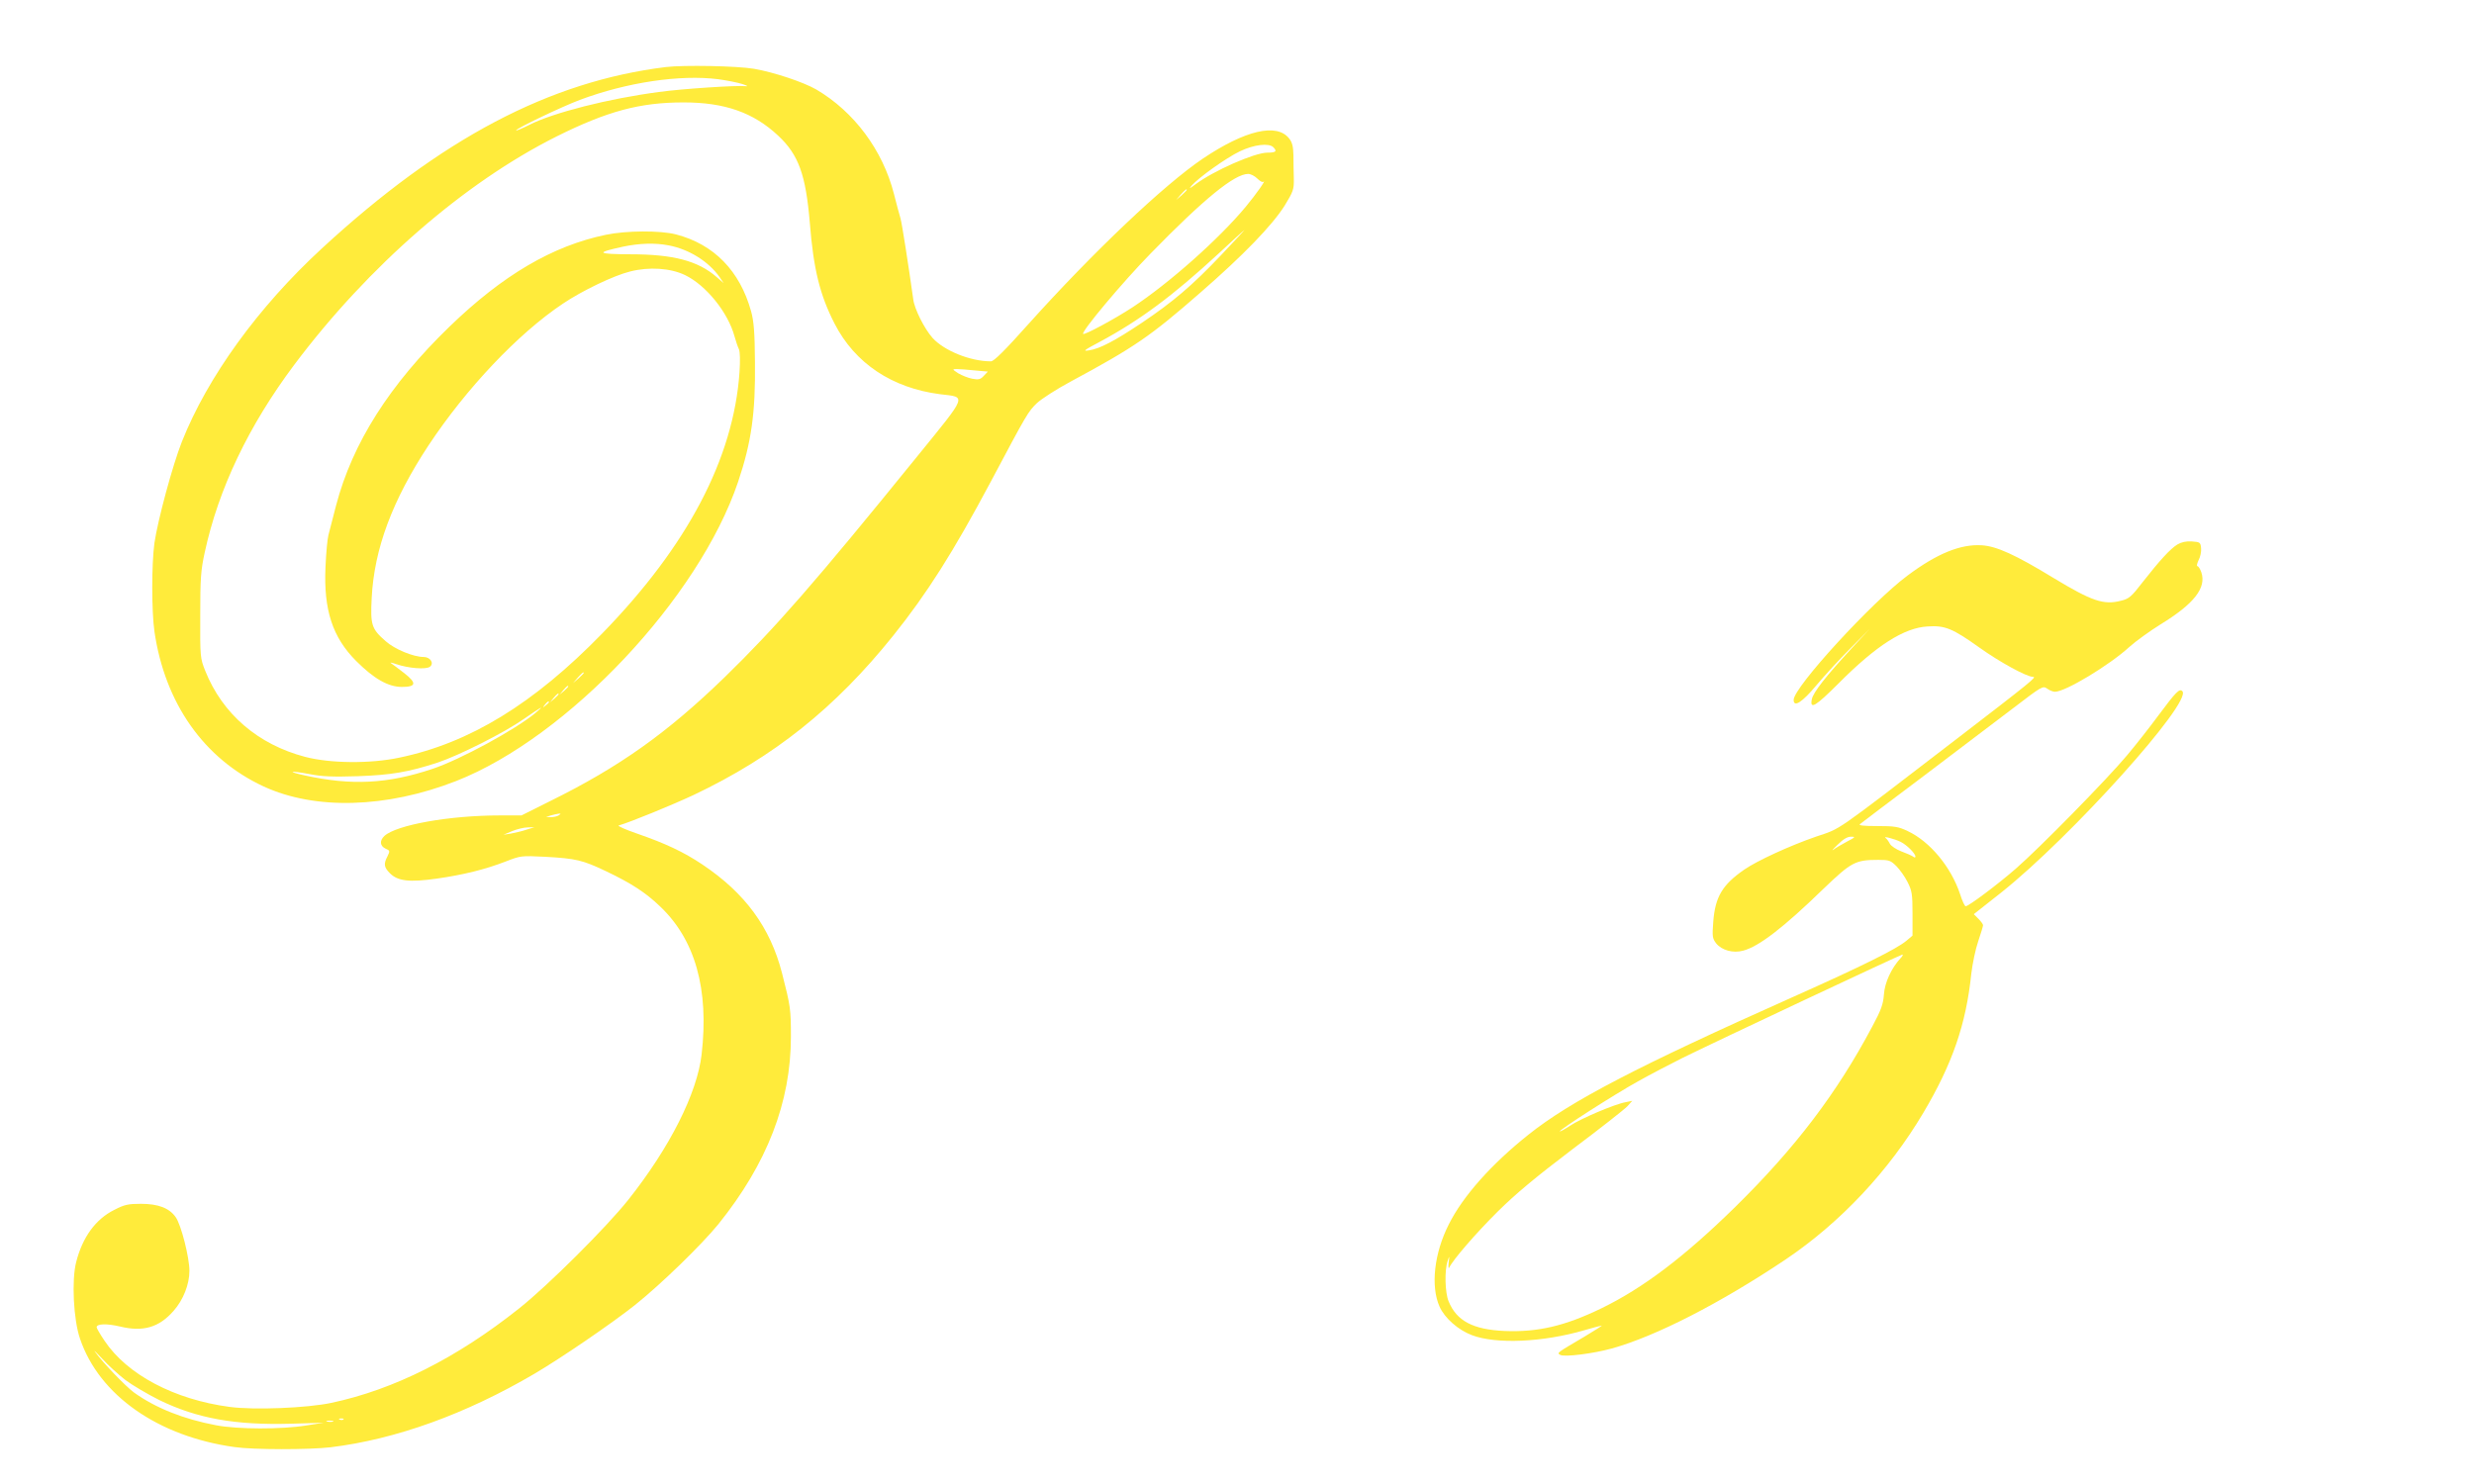 <?xml version="1.0" standalone="no"?>
<!DOCTYPE svg PUBLIC "-//W3C//DTD SVG 20010904//EN"
 "http://www.w3.org/TR/2001/REC-SVG-20010904/DTD/svg10.dtd">
<svg version="1.0" xmlns="http://www.w3.org/2000/svg"
 width="1280pt" height="768pt" viewBox="0 0 1280 768"
 preserveAspectRatio="xMidYMid meet">
<g transform="translate(0,768) scale(0.1,-0.1)"
fill="#ffeb3b" stroke="none">
<path d="M3445 7333 c-601 -74 -1162 -369 -1779 -938 -331 -305 -592 -666
-725 -1001 -48 -121 -125 -407 -142 -524 -15 -110 -15 -352 0 -458 54 -371
256 -659 565 -802 266 -123 635 -113 996 28 578 227 1256 947 1459 1549 69
205 90 357 87 618 -1 155 -6 214 -20 264 -58 209 -192 347 -389 398 -81 21
-257 20 -362 -2 -276 -57 -534 -209 -809 -475 -310 -300 -502 -602 -587 -925
-17 -66 -35 -136 -40 -155 -5 -19 -12 -93 -15 -165 -10 -221 36 -363 159 -486
92 -92 166 -134 236 -134 75 0 78 20 13 71 -28 22 -58 44 -68 51 -11 6 1 5 26
-4 64 -22 156 -29 175 -13 22 18 1 50 -33 50 -53 0 -150 40 -197 82 -73 64
-79 83 -72 223 13 255 107 506 294 790 196 296 464 579 696 734 98 66 262 145
347 166 98 25 209 18 285 -19 109 -53 222 -194 255 -316 7 -25 17 -55 23 -67
6 -14 7 -59 3 -120 -31 -445 -269 -898 -710 -1351 -355 -365 -686 -567 -1050
-643 -150 -32 -357 -30 -487 4 -244 64 -428 222 -517 445 -26 65 -27 72 -26
287 0 191 3 234 23 325 71 330 228 658 464 973 383 510 878 941 1357 1181 263
131 431 176 657 176 212 0 361 -52 489 -172 106 -99 143 -202 164 -453 19
-239 52 -372 128 -520 105 -205 297 -333 545 -365 139 -17 147 4 -120 -325
-527 -650 -731 -884 -994 -1140 -297 -288 -544 -464 -903 -641 l-148 -74 -113
0 c-260 0 -533 -49 -596 -106 -26 -24 -24 -52 6 -66 23 -10 23 -12 10 -39 -21
-40 -19 -57 13 -89 41 -40 100 -47 242 -27 139 20 248 47 355 88 79 31 82 31
205 25 161 -9 194 -17 316 -75 130 -62 204 -110 277 -180 184 -173 256 -430
217 -768 -23 -200 -164 -481 -380 -753 -111 -140 -416 -444 -565 -562 -322
-256 -646 -419 -970 -488 -126 -27 -401 -38 -527 -21 -286 38 -530 167 -647
342 -23 34 -41 65 -41 70 0 19 53 20 121 4 119 -29 202 -5 277 81 50 56 82
137 82 207 0 70 -43 239 -71 278 -33 47 -90 69 -180 69 -65 0 -85 -4 -137 -31
-97 -48 -165 -141 -198 -271 -24 -93 -14 -298 20 -396 99 -293 404 -506 800
-561 98 -14 385 -14 496 -1 338 41 700 172 1056 381 139 82 398 259 519 355
134 107 344 311 432 419 251 312 375 630 375 970 0 143 -2 157 -46 329 -61
237 -191 414 -412 562 -97 65 -191 109 -338 160 -61 21 -103 40 -95 42 57 16
277 106 388 158 415 197 732 450 1032 824 175 218 311 433 505 797 189 356
193 362 239 407 24 22 101 72 172 110 334 180 413 234 675 463 222 193 370
347 434 448 45 74 49 84 48 140 -1 33 -2 87 -2 121 -1 45 -6 67 -22 87 -64 82
-228 43 -447 -104 -201 -136 -565 -481 -902 -856 -123 -138 -179 -193 -194
-193 -107 0 -242 55 -302 121 -42 47 -94 150 -100 200 -24 171 -58 391 -66
419 -6 19 -21 76 -34 127 -58 226 -206 425 -402 540 -66 38 -218 89 -322 107
-87 15 -365 20 -456 9z m271 -63 c44 -6 100 -17 125 -25 25 -8 32 -13 17 -11
-45 5 -325 -13 -448 -30 -260 -34 -547 -107 -671 -170 -38 -19 -69 -32 -69
-29 0 10 237 123 330 158 243 91 518 132 716 107z m2872 -352 c21 -21 13 -28
-31 -28 -66 0 -279 -94 -372 -164 -31 -23 -35 -25 -20 -7 36 42 179 144 250
178 73 35 150 44 173 21z m-83 -162 c13 -13 27 -21 31 -17 20 17 -39 -67 -90
-128 -139 -168 -399 -398 -586 -521 -93 -61 -249 -145 -256 -138 -11 11 204
268 349 416 275 282 434 412 505 412 13 0 34 -11 47 -24z m-365 -59 c0 -2 -12
-14 -27 -28 l-28 -24 24 28 c23 25 31 32 31 24z m177 -338 c-148 -156 -249
-242 -410 -350 -139 -93 -217 -134 -272 -142 -35 -6 -28 0 55 44 207 111 379
239 615 457 72 67 131 121 133 121 2 1 -53 -58 -121 -130z m-2857 51 c105 -20
206 -83 263 -164 l21 -31 -36 31 c-96 84 -224 118 -446 118 -177 1 -183 8 -36
40 83 17 163 20 234 6z m1583 -647 l68 -6 -21 -22 c-17 -19 -27 -21 -60 -15
-21 4 -53 17 -72 28 -32 21 -32 22 -8 22 14 0 56 -3 93 -7z m-2023 -1566 c0
-2 -12 -14 -27 -28 l-28 -24 24 28 c23 25 31 32 31 24z m-80 -70 c0 -2 -10
-12 -22 -23 l-23 -19 19 23 c18 21 26 27 26 19z m-50 -40 c0 -2 -10 -12 -22
-23 l-23 -19 19 23 c18 21 26 27 26 19z m-50 -41 c0 -2 -8 -10 -17 -17 -16
-13 -17 -12 -4 4 13 16 21 21 21 13z m-70 -56 c-105 -87 -389 -241 -532 -289
-233 -78 -420 -87 -661 -34 -96 21 -78 26 24 7 65 -13 122 -15 249 -11 173 6
263 21 416 71 110 37 343 154 444 225 94 65 113 76 60 31z m120 -530 c-8 -5
-26 -9 -40 -9 l-25 1 25 8 c14 4 32 8 40 9 13 1 13 0 0 -9z m-167 -74 c-23 -8
-59 -16 -80 -20 l-38 -6 45 19 c25 10 61 19 80 19 l35 1 -42 -13z m-2074
-2848 c36 -27 116 -74 176 -104 196 -95 391 -130 680 -122 l170 5 -90 -14
c-127 -21 -359 -20 -467 1 -170 32 -314 90 -424 169 -43 31 -164 157 -203 212
-8 11 9 -6 39 -38 29 -32 83 -81 119 -109z m1128 -204 c-3 -3 -12 -4 -19 -1
-8 3 -5 6 6 6 11 1 17 -2 13 -5z m-54 -11 c-7 -2 -21 -2 -30 0 -10 3 -4 5 12
5 17 0 24 -2 18 -5z"/>
<path d="M11265 4862 c-37 -23 -90 -81 -178 -193 -60 -78 -72 -88 -114 -98
-89 -23 -150 -2 -347 117 -200 122 -296 165 -372 170 -110 7 -231 -42 -384
-156 -185 -137 -590 -579 -590 -644 0 -41 44 -13 119 77 42 50 120 135 175
190 l99 100 -90 -97 c-134 -145 -202 -231 -209 -267 -11 -55 19 -37 138 82
196 197 339 288 461 295 90 6 129 -10 269 -110 105 -75 244 -151 277 -151 20
0 -9 -24 -389 -316 -659 -506 -600 -465 -735 -511 -138 -48 -303 -124 -370
-170 -114 -79 -151 -141 -161 -271 -6 -76 -4 -86 15 -111 29 -36 88 -52 139
-38 82 21 210 120 417 321 144 138 164 149 284 149 55 0 63 -3 93 -33 18 -18
44 -55 58 -83 22 -44 25 -61 25 -163 l0 -113 -32 -27 c-52 -43 -229 -131 -583
-289 -812 -362 -1155 -541 -1372 -714 -191 -152 -339 -318 -412 -464 -76 -149
-95 -321 -48 -426 26 -59 96 -121 168 -148 124 -47 366 -37 582 26 45 13 85
24 89 24 4 0 -35 -25 -87 -56 -149 -88 -146 -85 -127 -96 22 -12 171 7 265 33
228 63 563 235 899 460 284 191 535 458 714 760 150 253 221 458 248 719 6 52
22 129 36 169 14 41 25 78 25 83 0 5 -11 20 -24 33 l-24 24 142 112 c362 288
991 988 937 1042 -15 15 -32 -2 -125 -127 -45 -61 -118 -154 -162 -206 -101
-121 -450 -477 -574 -585 -95 -83 -245 -195 -260 -195 -5 0 -18 28 -29 63 -47
141 -156 272 -271 326 -48 23 -68 26 -158 26 -70 0 -98 3 -89 10 7 6 154 117
327 247 173 131 383 290 467 354 148 113 152 116 175 100 12 -9 30 -16 40 -16
54 0 281 137 385 232 32 29 104 81 160 116 175 107 240 190 212 271 -6 17 -15
31 -20 31 -5 0 -2 14 6 31 9 16 15 45 13 62 -3 30 -5 32 -48 35 -30 2 -55 -4
-75 -16z m-1710 -1538 c-28 -15 -59 -33 -70 -42 -11 -8 -1 4 22 26 29 29 51
42 70 42 25 0 22 -3 -22 -26z m279 -1 c32 -16 76 -60 76 -76 0 -6 -5 -6 -12 0
-7 5 -34 17 -61 27 -26 10 -52 27 -59 39 -6 12 -16 26 -22 30 -17 12 46 -4 78
-20z m-1 -602 c-47 -51 -82 -126 -86 -188 -4 -52 -15 -81 -60 -165 -183 -345
-398 -628 -708 -933 -265 -260 -478 -421 -694 -526 -190 -92 -329 -124 -501
-117 -162 7 -248 52 -289 153 -19 44 -22 162 -5 210 9 28 10 28 5 -10 -2 -22
-1 -33 3 -25 19 40 137 177 251 290 93 92 195 177 386 322 143 107 271 208
285 223 l25 28 -34 -7 c-57 -10 -233 -85 -288 -122 -29 -19 -53 -32 -53 -29 0
10 284 192 405 259 66 37 170 91 230 121 174 86 1129 535 1138 535 4 0 0 -9
-10 -19z"/>
</g>
</svg>
